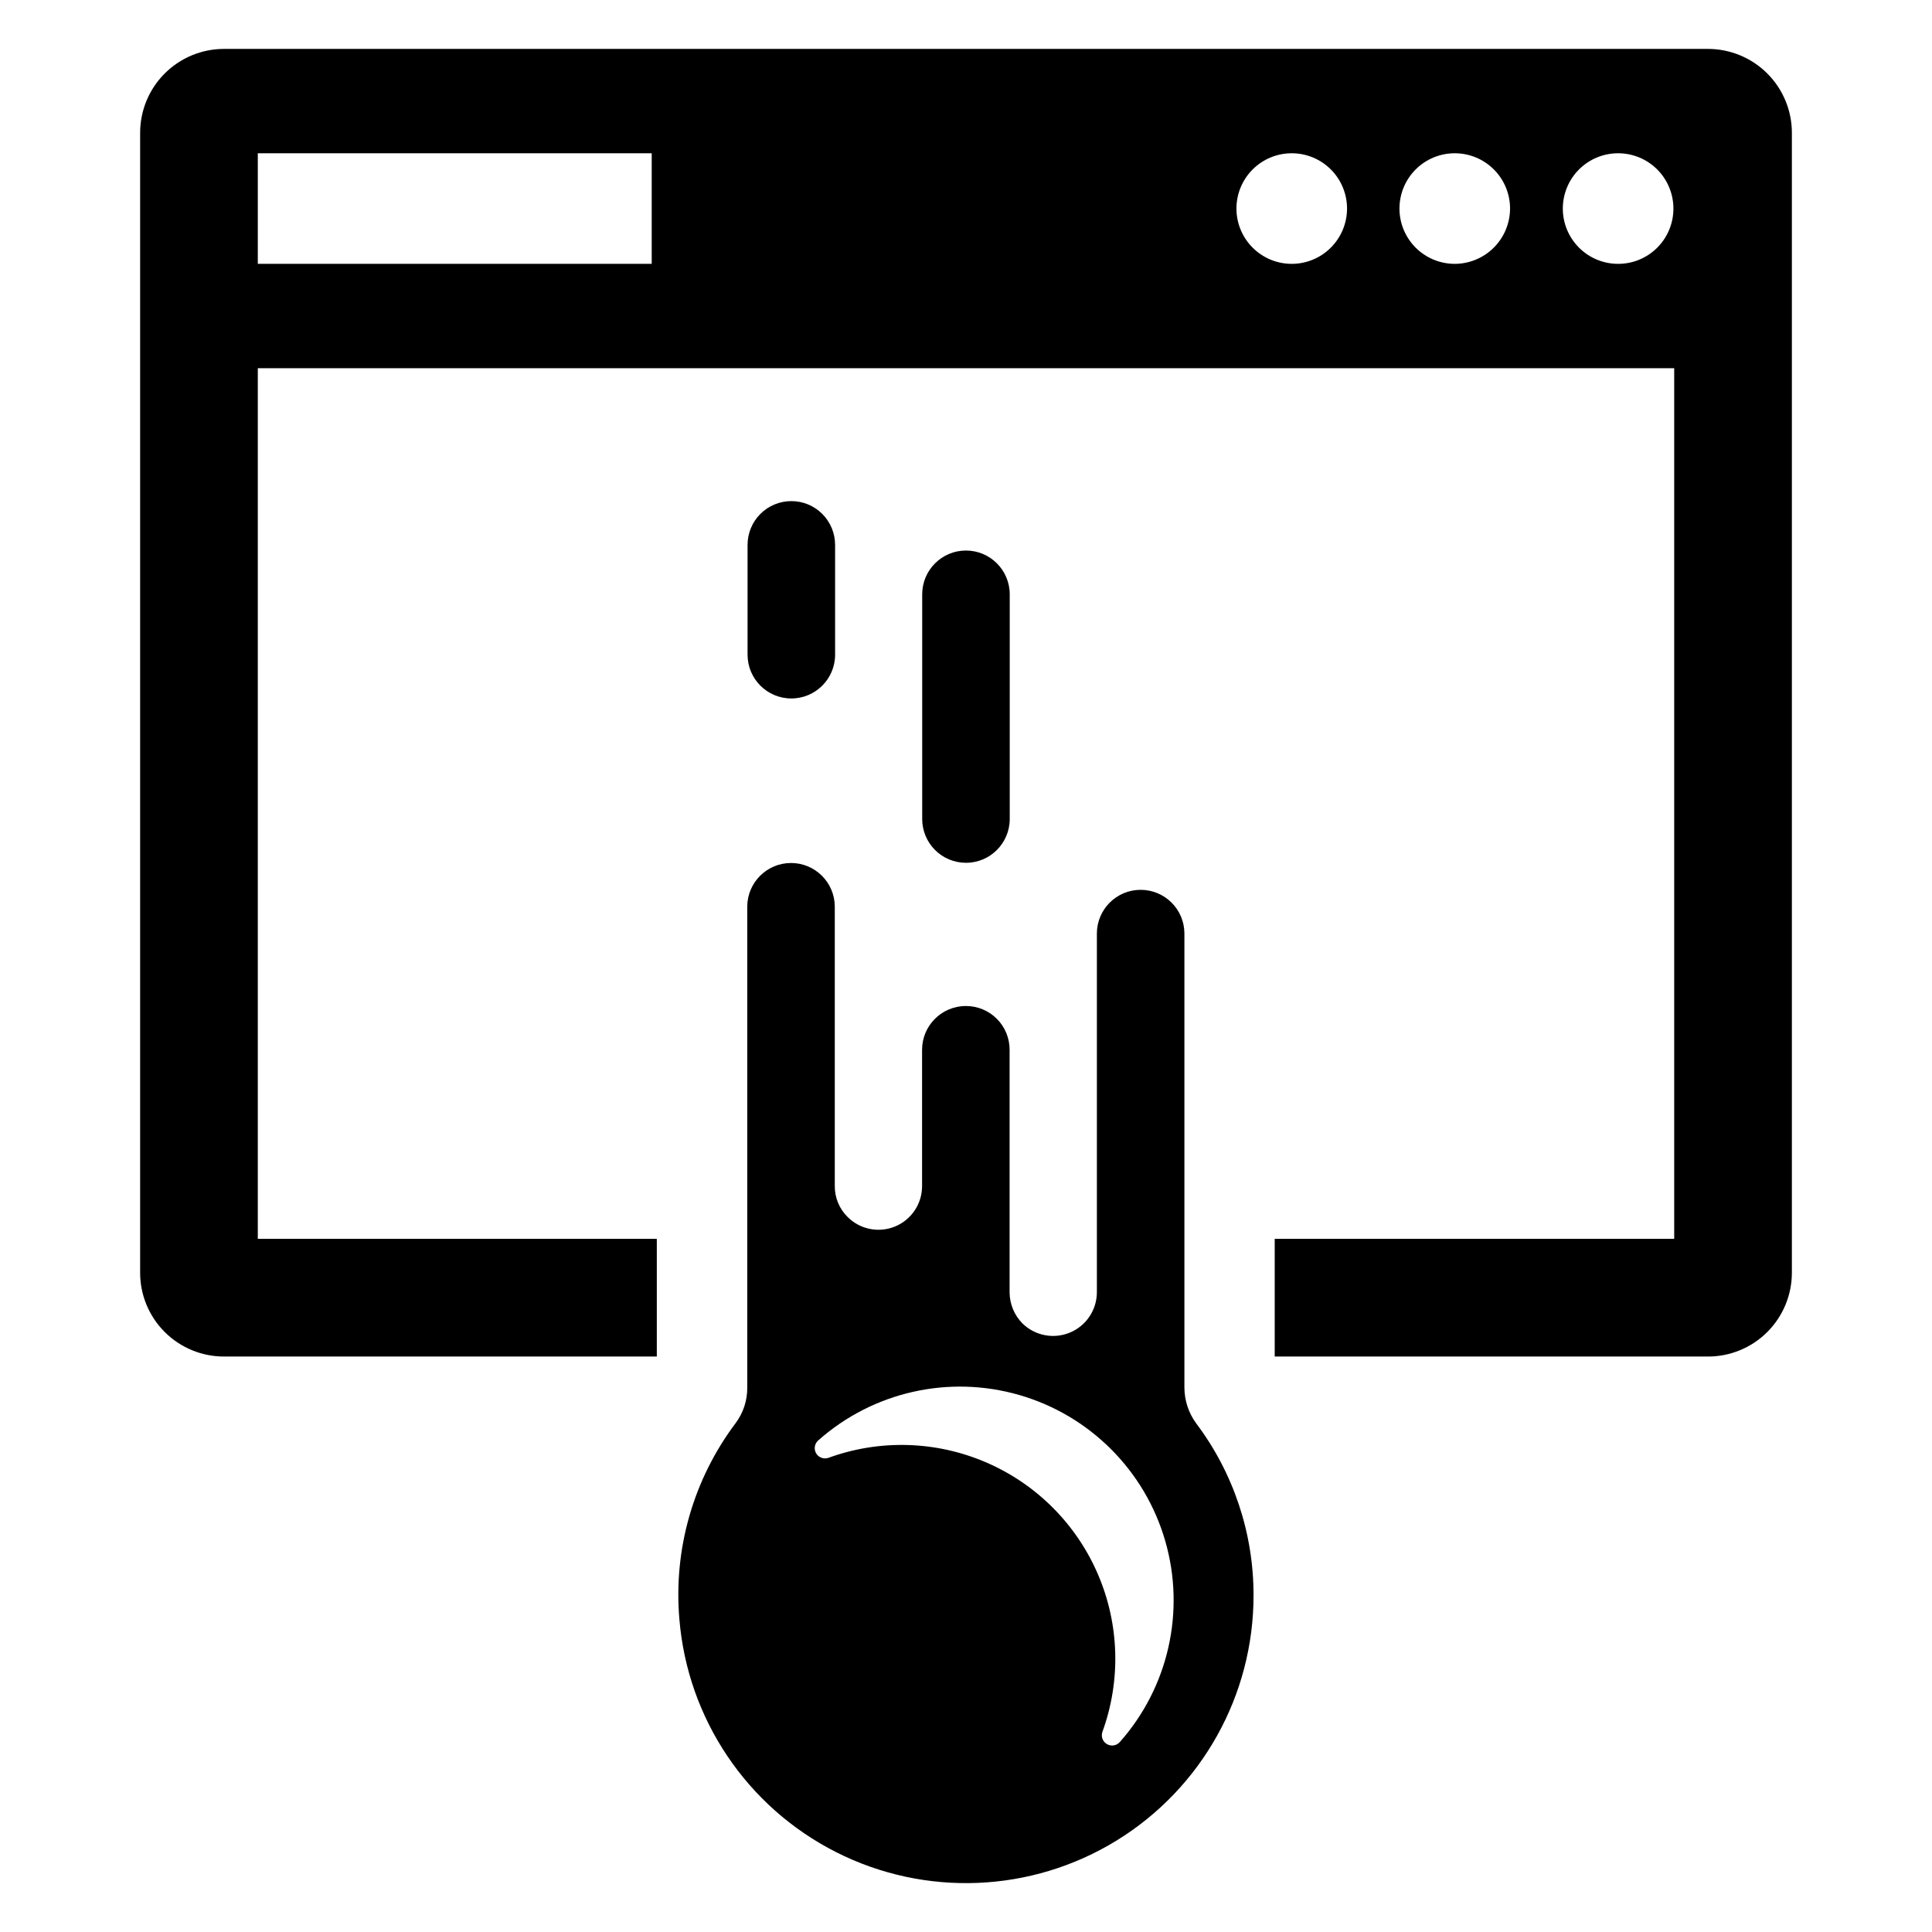 <?xml version="1.0" encoding="UTF-8"?>
<!-- Uploaded to: SVG Find, www.svgrepo.com, Generator: SVG Find Mixer Tools -->
<svg fill="#000000" width="800px" height="800px" version="1.1" viewBox="144 144 512 512" xmlns="http://www.w3.org/2000/svg">
 <g>
  <path d="m596.57 156.96h-393.18c-5.902-0.004-11.566 2.34-15.738 6.512-4.176 4.176-6.519 9.84-6.516 15.742v302.03c-0.012 5.906 2.328 11.57 6.508 15.746 4.176 4.176 9.84 6.519 15.746 6.508h114.67v-31.184h-105.74v-230.73h375.36v230.73h-105.87v31.184h114.76c5.91 0.02 11.59-2.316 15.773-6.492 4.184-4.18 6.531-9.852 6.523-15.762v-302.03c0.004-5.91-2.348-11.578-6.531-15.754-4.184-4.176-9.855-6.512-15.766-6.5zm-279.86 56.965h-104.39v-29.309h104.39zm169.59 0c-3.887-0.008-7.609-1.555-10.355-4.309-2.742-2.754-4.281-6.481-4.277-10.367 0.008-3.887 1.559-7.613 4.309-10.359 2.754-2.742 6.484-4.281 10.371-4.273 3.887 0.004 7.609 1.555 10.355 4.305 2.742 2.754 4.281 6.484 4.277 10.371-0.012 3.883-1.562 7.606-4.316 10.352-2.75 2.742-6.477 4.281-10.363 4.281zm43.246 0c-3.887 0.004-7.621-1.535-10.371-4.281-2.754-2.75-4.301-6.477-4.305-10.367 0-3.891 1.543-7.621 4.293-10.371s6.481-4.293 10.371-4.289c3.887 0 7.617 1.547 10.363 4.301 2.75 2.754 4.289 6.484 4.285 10.375-0.02 3.875-1.566 7.586-4.309 10.328-2.738 2.738-6.453 4.285-10.328 4.305zm43.246 0c-3.887-0.008-7.609-1.555-10.355-4.309-2.742-2.754-4.281-6.481-4.277-10.367 0.008-3.887 1.559-7.613 4.309-10.359 2.754-2.742 6.484-4.281 10.371-4.273 3.887 0.004 7.609 1.555 10.355 4.305 2.742 2.754 4.281 6.484 4.277 10.371-0.004 3.887-1.551 7.617-4.305 10.359-2.754 2.746-6.484 4.285-10.375 4.273z"/>
  <path d="m457.88 511.74v-120.39c-0.031-6.383-5.215-11.535-11.598-11.535-6.379 0-11.562 5.152-11.598 11.535v95.156c-0.027 4.672-2.852 8.871-7.168 10.652-4.316 1.785-9.281 0.809-12.602-2.481-2.137-2.184-3.34-5.113-3.359-8.172v-64.305c0.008-3.066-1.199-6.012-3.363-8.188s-5.102-3.402-8.168-3.41h-0.066c-6.402 0.012-11.59 5.195-11.598 11.598v36.102c0.016 4.691-2.805 8.93-7.144 10.723-4.336 1.793-9.324 0.785-12.625-2.551-2.176-2.16-3.387-5.106-3.363-8.172v-74.059c-0.031-6.383-5.215-11.539-11.598-11.539s-11.566 5.156-11.598 11.539v127.5c0.027 3.398-1.062 6.707-3.098 9.426-11.188 14.883-16.492 33.375-14.891 51.926 2.172 26.402 17.902 49.781 41.539 61.742 23.633 11.961 51.785 10.789 74.348-3.09 22.562-13.883 36.297-38.488 36.27-64.977 0.023-16.453-5.32-32.465-15.223-45.602-1.996-2.738-3.078-6.035-3.098-9.426zm-17.113 93.906h0.004c-0.859 0.984-2.297 1.219-3.426 0.559-1.129-0.66-1.629-2.027-1.191-3.258 4.941-13.582 4.504-28.543-1.219-41.812-5.727-13.273-16.309-23.852-29.578-29.578-13.273-5.727-28.23-6.164-41.812-1.219-1.23 0.434-2.602-0.066-3.262-1.191-0.656-1.129-0.426-2.566 0.559-3.426 14.531-12.887 34.652-17.422 53.309-12.023 18.656 5.402 33.242 19.988 38.641 38.645 5.402 18.652 0.863 38.773-12.02 53.305z"/>
  <path d="m399.99 372.65c6.402 0 11.598-5.195 11.598-11.598v-59.574c-0.012-6.398-5.203-11.578-11.598-11.578-6.398 0-11.586 5.18-11.598 11.578v59.574c0 3.074 1.219 6.023 3.394 8.199 2.176 2.176 5.125 3.398 8.203 3.398z"/>
  <path d="m353.71 329.1c6.406 0 11.598-5.191 11.598-11.598v-29.086c0.004-3.078-1.215-6.035-3.391-8.215-2.176-2.18-5.129-3.402-8.207-3.402-3.082 0-6.035 1.223-8.211 3.402-2.172 2.18-3.394 5.137-3.387 8.215v29.086c0 6.406 5.191 11.598 11.598 11.598z"/>
 </g>
</svg>